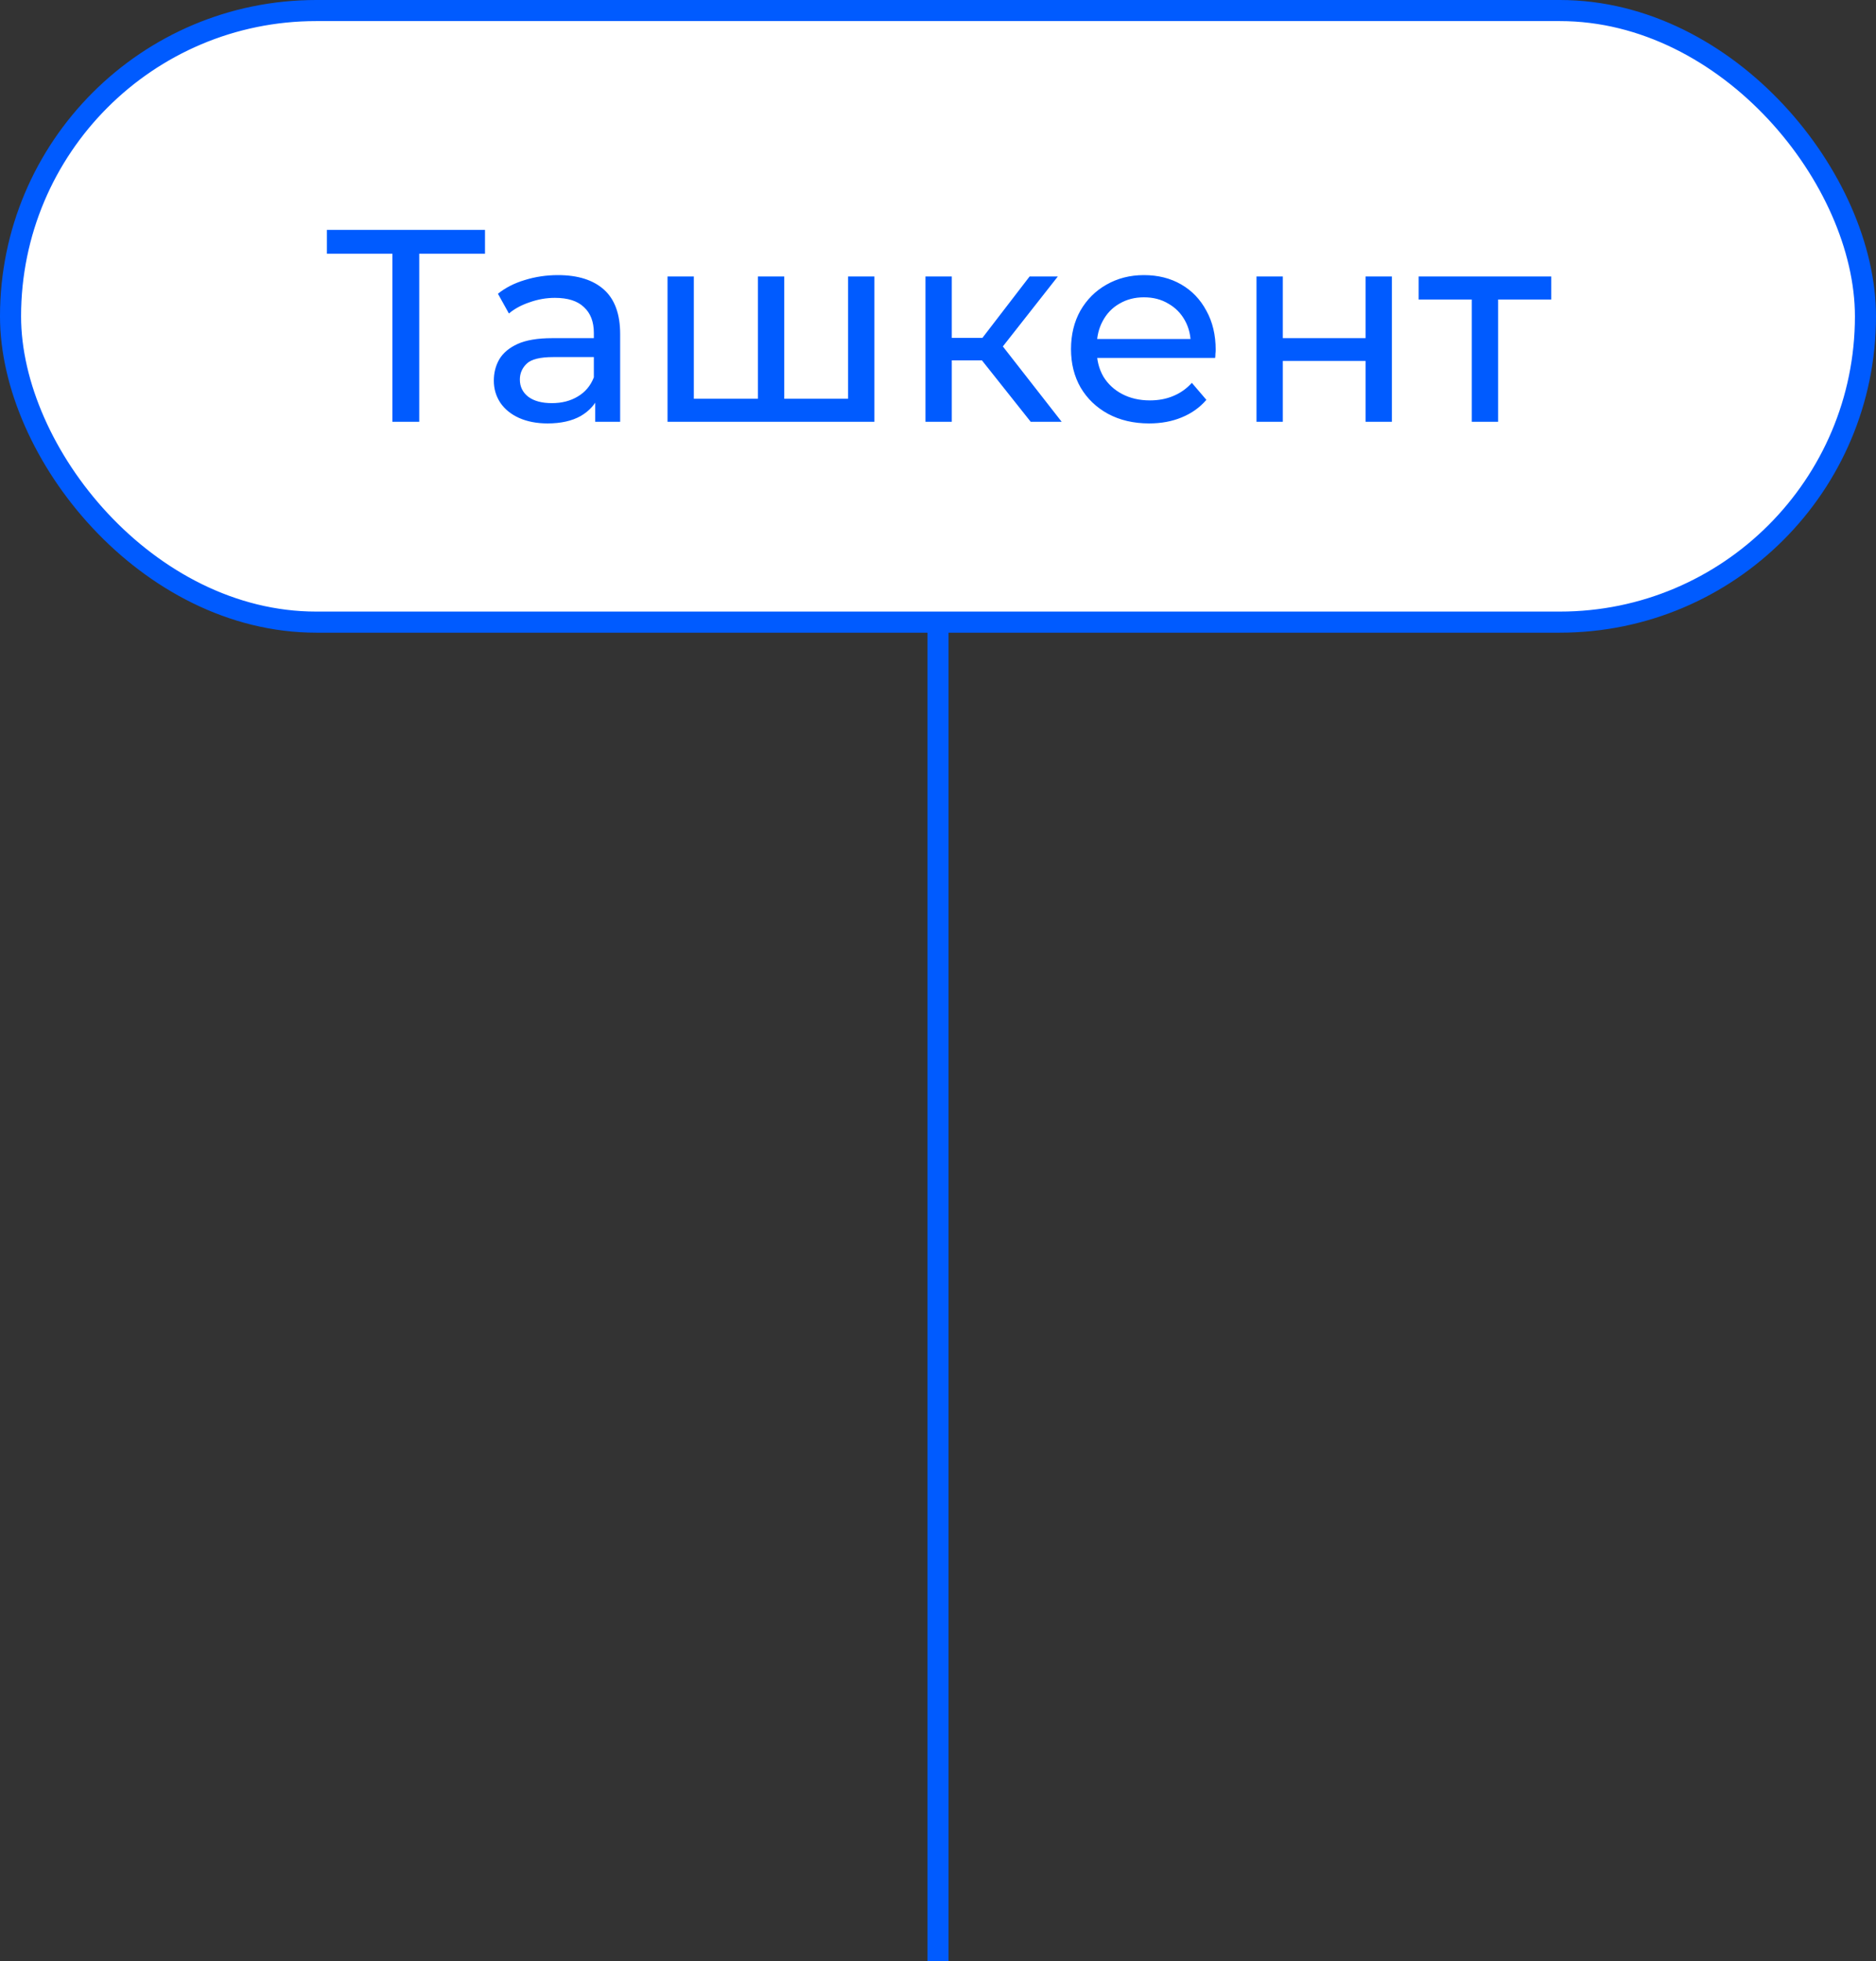 <?xml version="1.0" encoding="UTF-8"?> <svg xmlns="http://www.w3.org/2000/svg" width="89" height="93" viewBox="0 0 89 93" fill="none"><rect x="0" y="0" width="89" height="93" fill="#333333" stroke="none"/> <line x1="44.5" y1="17" x2="44.5" y2="93" stroke="#005BFF"></line> <rect x="0.5" y="0.5" width="88" height="29" rx="14.5" fill="white" stroke="#005BFF"></rect> <path d="M18.615 20V11.693L18.94 12.031H15.508V10.9H23.009V12.031H19.577L19.889 11.693V20H18.615ZM28.238 20V18.544L28.173 18.271V15.788C28.173 15.259 28.017 14.852 27.705 14.566C27.401 14.271 26.942 14.124 26.327 14.124C25.919 14.124 25.521 14.193 25.131 14.332C24.741 14.462 24.411 14.64 24.143 14.865L23.623 13.929C23.978 13.643 24.403 13.426 24.897 13.279C25.399 13.123 25.924 13.045 26.47 13.045C27.414 13.045 28.142 13.275 28.654 13.734C29.165 14.193 29.421 14.895 29.421 15.84V20H28.238ZM25.976 20.078C25.464 20.078 25.014 19.991 24.624 19.818C24.242 19.645 23.948 19.406 23.74 19.103C23.532 18.791 23.428 18.44 23.428 18.05C23.428 17.677 23.514 17.339 23.688 17.036C23.87 16.733 24.16 16.49 24.559 16.308C24.966 16.126 25.512 16.035 26.197 16.035H28.381V16.932H26.249C25.625 16.932 25.204 17.036 24.988 17.244C24.771 17.452 24.663 17.703 24.663 17.998C24.663 18.336 24.797 18.609 25.066 18.817C25.334 19.016 25.707 19.116 26.184 19.116C26.652 19.116 27.059 19.012 27.406 18.804C27.761 18.596 28.017 18.293 28.173 17.894L28.42 18.752C28.255 19.159 27.965 19.484 27.549 19.727C27.133 19.961 26.608 20.078 25.976 20.078ZM36.244 18.908L35.958 19.233V13.11H37.206V19.233L36.894 18.908H40.534L40.235 19.233V13.11H41.483V20H31.668V13.11H32.916V19.233L32.617 18.908H36.244ZM48.898 20L46.233 16.646L47.26 16.022L50.367 20H48.898ZM43.906 20V13.11H45.154V20H43.906ZM44.777 17.088V16.022H47.052V17.088H44.777ZM47.364 16.698L46.207 16.542L48.846 13.11H50.185L47.364 16.698ZM54.515 20.078C53.779 20.078 53.129 19.926 52.565 19.623C52.011 19.32 51.577 18.904 51.265 18.375C50.962 17.846 50.81 17.24 50.81 16.555C50.81 15.87 50.958 15.264 51.252 14.735C51.556 14.206 51.967 13.795 52.487 13.5C53.016 13.197 53.61 13.045 54.268 13.045C54.936 13.045 55.525 13.192 56.036 13.487C56.548 13.782 56.946 14.198 57.232 14.735C57.527 15.264 57.674 15.883 57.674 16.594C57.674 16.646 57.67 16.707 57.661 16.776C57.661 16.845 57.657 16.91 57.648 16.971H51.785V16.074H56.998L56.491 16.386C56.5 15.944 56.409 15.55 56.218 15.203C56.028 14.856 55.763 14.588 55.425 14.397C55.096 14.198 54.71 14.098 54.268 14.098C53.835 14.098 53.449 14.198 53.111 14.397C52.773 14.588 52.509 14.861 52.318 15.216C52.128 15.563 52.032 15.961 52.032 16.412V16.62C52.032 17.079 52.136 17.491 52.344 17.855C52.561 18.21 52.86 18.488 53.241 18.687C53.623 18.886 54.06 18.986 54.554 18.986C54.962 18.986 55.33 18.917 55.659 18.778C55.997 18.639 56.292 18.431 56.543 18.154L57.232 18.96C56.92 19.324 56.53 19.601 56.062 19.792C55.603 19.983 55.087 20.078 54.515 20.078ZM59.61 20V13.11H60.858V16.035H64.784V13.11H66.032V20H64.784V17.114H60.858V20H59.61ZM69.824 20V13.877L70.136 14.202H67.302V13.11H73.594V14.202H70.773L71.072 13.877V20H69.824Z" fill="#005BFF"></path> </svg> 